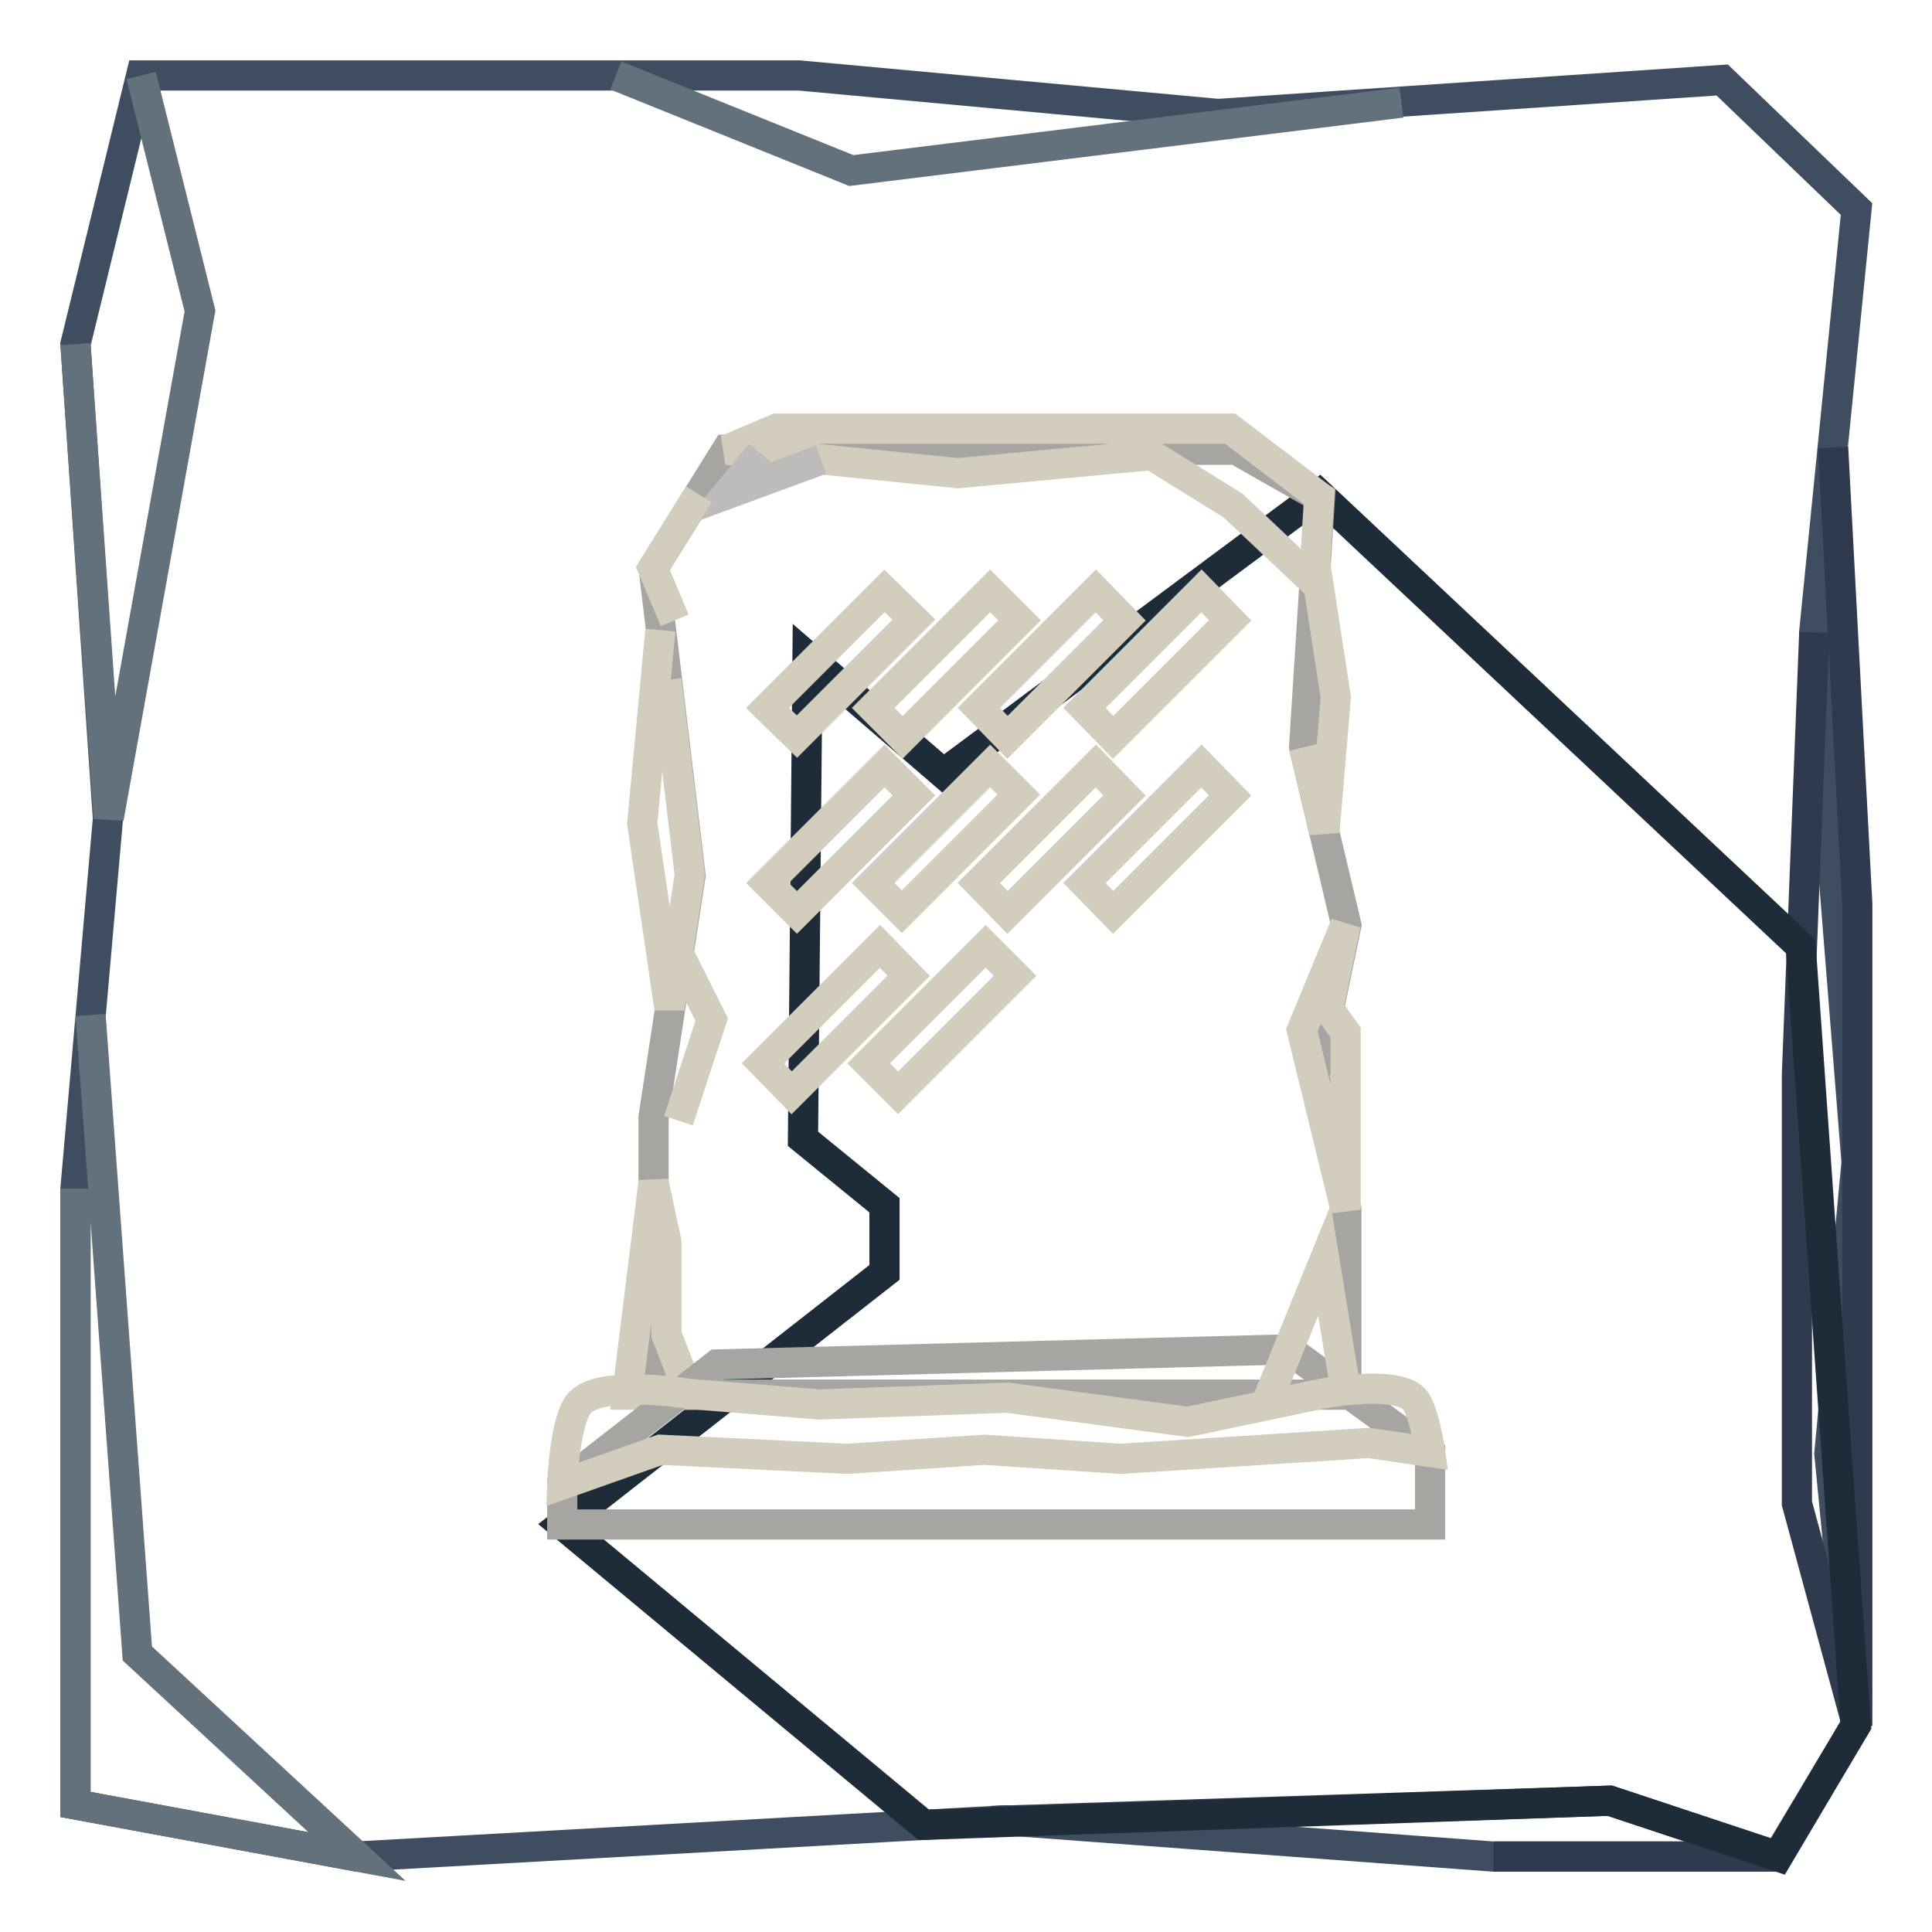 <?xml version="1.0" encoding="utf-8"?>
<!-- Svg Vector Icons : http://www.onlinewebfonts.com/icon -->
<!DOCTYPE svg PUBLIC "-//W3C//DTD SVG 1.1//EN" "http://www.w3.org/Graphics/SVG/1.1/DTD/svg11.dtd">
<svg version="1.1" xmlns="http://www.w3.org/2000/svg" xmlns:xlink="http://www.w3.org/1999/xlink" x="0px" y="0px" viewBox="0 0 256 256" enable-background="new 0 0 256 256" xml:space="preserve">
<g> <path stroke-width="4" fill-opacity="0" stroke="#3e4e60"  d="M18.7,10L10,45.6l4.3,62.9l-4.3,49v81.6l37.3,6.9l85.9-4.8l64.6,4.8h37.7l10.4-17.4l-3.5-36L246,154 l-5.6-70.3l5.6-56l-17.8-17.1l-66.8,4.5L105.9,10H18.7z"/> <path stroke-width="4" fill-opacity="0" stroke="#63717d"  d="M18.7,10l7.8,31.2l-12.1,67.2L10,45.6 M12,134.5l6.2,84.6L47.3,246L10,239.1v-81.6 M81.6,10l31.2,12.6 l72.9-9"/> <path stroke-width="4" fill-opacity="0" stroke="#2f3a4e"  d="M131.3,241.3l82-2.7l22.3,7.4h-37.7 M240.4,83.8l-2.3,58.6v56.8l8,29.5V119.8l-3.2-60.5"/> <path stroke-width="4" fill-opacity="0" stroke="#1e2c39"  d="M122.4,241.8L74.5,202l42.7-33.4v-8.9l-10.8-8.8L107,87l18,15.5l49.8-37l63.8,59.9l7.3,103.2L235.6,246 l-22.3-7.4L122.4,241.8z"/> <path stroke-width="4" fill-opacity="0" stroke="#a5a5a2"  d="M96.3,59.6l-9.7,15.6l4.9,40.8l-4.9,32v36.8h91.8v-24.5l-4.2-17.6l4.2-20.1L172.8,99l2.1-33.1l-11.1-6.3 H96.3z"/> <path stroke-width="4" fill-opacity="0" stroke="#d2cdbd"  d="M96.3,59.6l6.6-2.8H163l11.8,9l-0.7,11.3L163.4,67l-10.8-6.7l-25.7,2.4L96.3,59.6z M88.3,90.1l3.1,25.8 l-2.7,17.7l-3.6-24.5l2.4-25.6 M86.6,156.6l-3.5,28.2h8.3l-3.1-8v-12.2L86.6,156.6z M178.3,122.5l-2.3,11.1l2.3,3.2v23.5l-5.8-23.8 L178.3,122.5z M89.9,126.3l4.4,8.8l-4.4,13.4"/> <path stroke-width="4" fill-opacity="0" stroke="#bdbcbb"  d="M100.8,60.1l-4.5,5.4l12.5-4.6"/> <path stroke-width="4" fill-opacity="0" stroke="#d2cdbd"  d="M92.6,65.5l-6.1,9.8l2.9,6.9 M174.3,74.9l2.7,17.5l-1.5,17.8L172.8,99"/> <path stroke-width="4" fill-opacity="0" stroke="#a5a5a2"  d="M189.5,202h-115v-5.2l20.5-16l75.7-2l18.8,13.7V202L189.5,202z"/> <path stroke-width="4" fill-opacity="0" stroke="#d2cdbd"  d="M189.5,192.4l-8.1-1.2l-32.9,2.1l-18.1-1.2l-18.1,1.2l-24.8-1.2l-13,4.6c0,0,0.3-8.8,2.4-10.9 c3-3,14.5-1.1,14.5-1.1l17.2,1.4l24.9-0.9l23.9,3.2l17.6-3.7c0,0,9.7-1.9,12.3,0.6C188.7,186.7,189.5,192.4,189.5,192.4 L189.5,192.4z"/> <path stroke-width="4" fill-opacity="0" stroke="#d2cdbd"  d="M167.6,186.4l7.9-19.4l2.9,17.8 M101.7,93.8l15.5-15.5l3.9,3.8l-15.5,15.5L101.7,93.8z M115.7,93.8 l15.5-15.5l3.9,3.9l-15.5,15.5L115.7,93.8z M129.7,93.8l15.5-15.5l3.8,3.9l-15.5,15.5L129.7,93.8z M143.7,93.8l15.5-15.5l3.8,3.9 l-15.5,15.5L143.7,93.8z M101.7,117l15.5-15.5l3.9,3.9l-15.5,15.5L101.7,117z M115.7,117l15.5-15.5l3.8,3.8l-15.5,15.5L115.7,117z  M101.1,140.9l15.5-15.5l3.8,3.9l-15.5,15.5L101.1,140.9z M115.1,140.9l15.5-15.5l3.9,3.9l-15.5,15.5L115.1,140.9z M129.7,117 l15.5-15.5l3.8,3.9l-15.5,15.5L129.7,117z M143.7,117l15.5-15.5l3.8,3.9l-15.5,15.5L143.7,117z"/></g>
</svg>